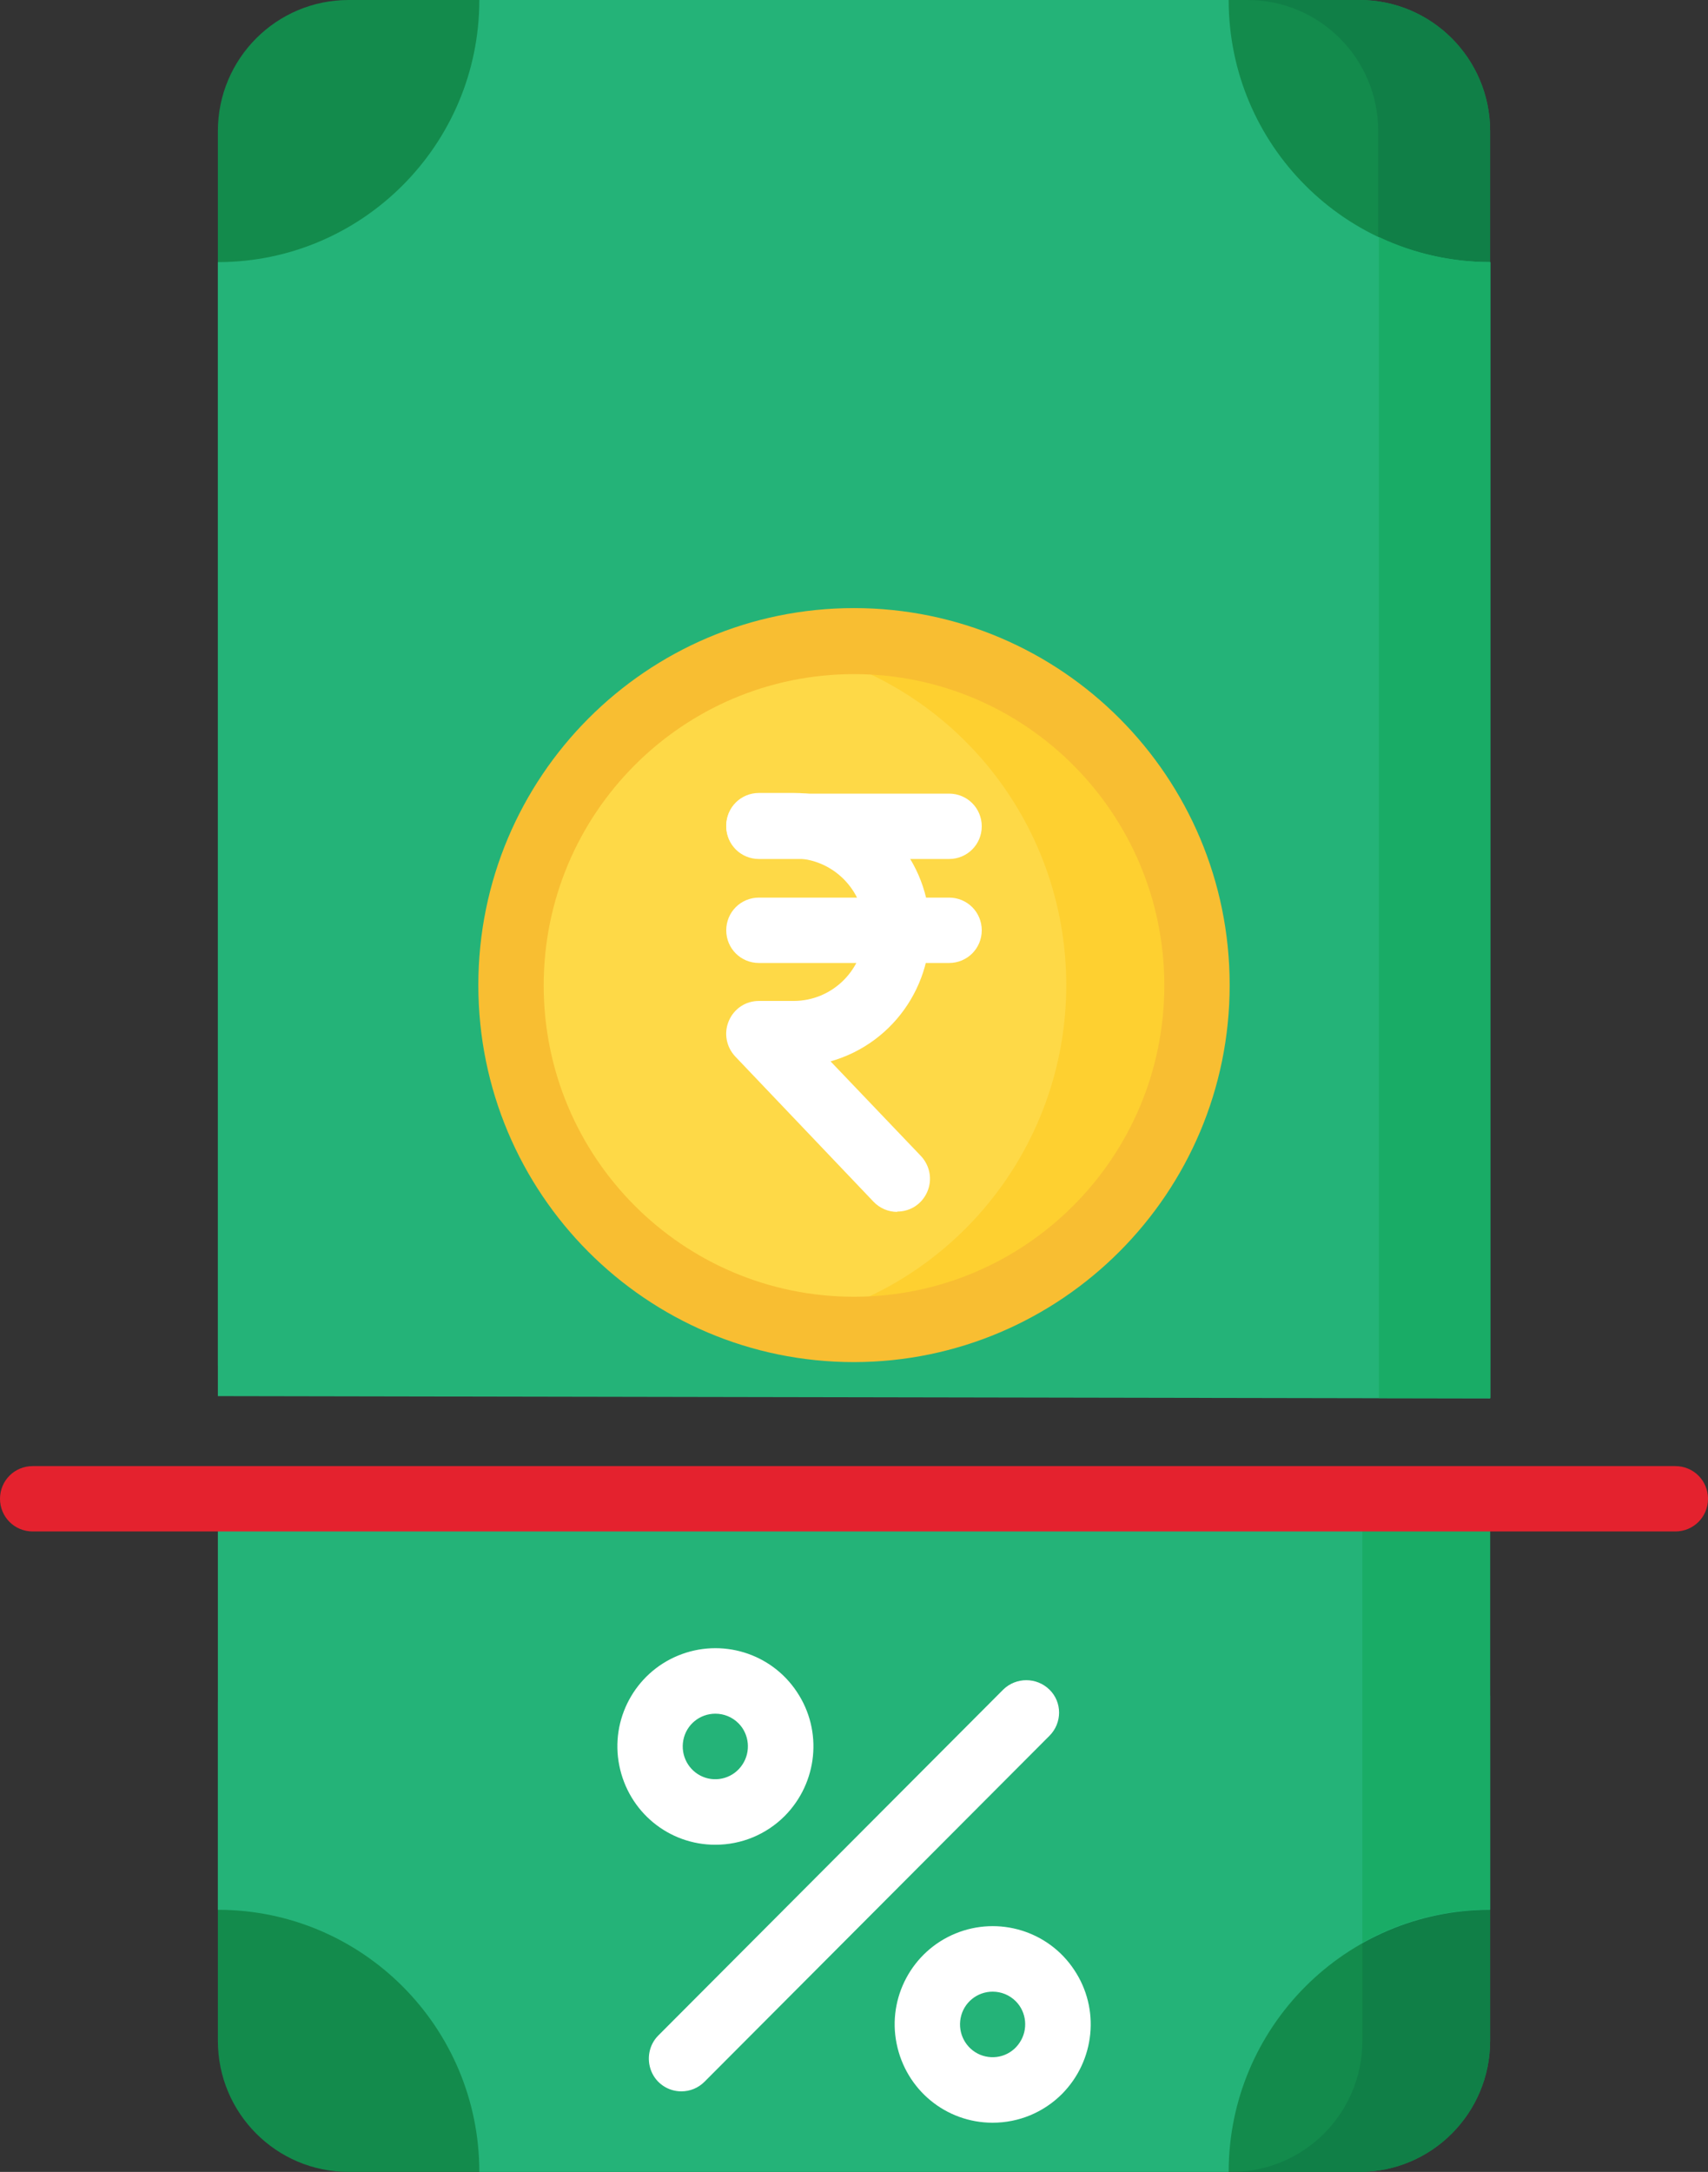 <svg xmlns="http://www.w3.org/2000/svg" id="Layer_1" data-name="Layer 1" width="51.74" height="65.79" viewBox="0 0 51.74 65.79"><rect x="0" y="0" width="51.74" height="65.79" fill="#333333" stroke="none"/><defs><style>      .cls-1 {        fill: #19ac66;      }      .cls-1, .cls-2, .cls-3, .cls-4, .cls-5, .cls-6, .cls-7, .cls-8, .cls-9 {        stroke-width: 0px;      }      .cls-2 {        fill: #138b4c;      }      .cls-3 {        fill: #fed030;      }      .cls-4 {        fill: #24b378;      }      .cls-5 {        fill: #fed947;      }      .cls-6 {        fill: #e4222e;      }      .cls-7 {        fill: #f8be32;      }      .cls-8 {        fill: #107f47;      }      .cls-9 {        fill: #fff;      }    </style></defs><path class="cls-2" d="M45.14,51.36v10.46c0,2.19-1.77,3.97-3.96,3.97H10.56c-2.19,0-3.96-1.78-3.96-3.97v-10.26"></path><path class="cls-8" d="M41.27,51.38v10.44c0,2.19-1.77,3.97-3.96,3.97h3.87c2.19,0,3.96-1.78,3.96-3.97v-10.46l-3.87.02Z"></path><path class="cls-2" d="M6.6,41.36V3.97c0-2.19,1.77-3.97,3.96-3.97h30.62c2.19,0,3.96,1.78,3.96,3.97v37.46"></path><path class="cls-8" d="M41.18,0h-3.39c2.19,0,3.96,1.78,3.96,3.97v37.45h3.39s0-37.45,0-37.45c0-2.19-1.77-3.97-3.96-3.97Z"></path><path class="cls-4" d="M6.6,42.29V7.94c4.37,0,7.92-3.56,7.92-7.94h22.7c0,4.39,3.55,7.94,7.92,7.94v34.42"></path><path class="cls-1" d="M41.77,7.18v35.17h3.38s0-34.41,0-34.41c-1.17,0-2.32-.26-3.38-.76Z"></path><path class="cls-4" d="M45.14,45.34v12.51c-4.37,0-7.92,3.56-7.92,7.94H14.52c0-4.39-3.55-7.94-7.92-7.94v-12.38"></path><path class="cls-1" d="M41.27,46.39v12.46c1.18-.67,2.51-1.01,3.87-1.01v-11.46h-3.87Z"></path><path class="cls-5" d="M15.48,29.85c0-5.76,4.65-10.42,10.39-10.42s10.39,4.67,10.39,10.42-4.65,10.42-10.39,10.42-10.39-4.67-10.39-10.42Z"></path><path class="cls-3" d="M25.87,19.42c-.66,0-1.33.06-1.98.19,4.89.95,8.41,5.24,8.41,10.23s-3.53,9.28-8.41,10.23c3.88.75,7.85-.76,10.25-3.91,2.4-3.15,2.8-7.39,1.05-10.94-1.75-3.55-5.36-5.8-9.32-5.8Z"></path><path class="cls-7" d="M25.87,41.26c-6.29,0-11.38-5.11-11.38-11.42s5.1-11.42,11.38-11.42,11.38,5.11,11.38,11.42c0,6.3-5.1,11.41-11.38,11.42ZM25.87,20.42c-5.19,0-9.4,4.22-9.4,9.43s4.21,9.43,9.4,9.43,9.4-4.22,9.4-9.43c0-5.21-4.21-9.43-9.4-9.43Z"></path><path class="cls-9" d="M28.75,26.02h-5.76c-.55,0-.99-.44-.99-.99s.44-.99.99-.99h5.76c.55,0,.99.44.99.99s-.44.99-.99.99ZM28.75,29.17h-5.76c-.55,0-.99-.44-.99-.99s.44-.99.99-.99h5.76c.55,0,.99.44.99.99s-.44.99-.99.99Z"></path><path class="cls-9" d="M27.18,36.71c-.27,0-.53-.11-.72-.31l-4.19-4.4c-.27-.29-.35-.71-.19-1.08.16-.37.51-.6.91-.6h1.05c1.19,0,2.15-.97,2.15-2.16s-.96-2.16-2.15-2.16h-1.05c-.55,0-.99-.44-.99-.99s.44-.99.99-.99h1.05c2.06,0,3.81,1.53,4.09,3.58.28,2.05-.99,3.99-2.97,4.55l2.74,2.87c.27.29.35.71.19,1.08-.16.37-.51.6-.91.6h0ZM20.64,63.35c-.4,0-.76-.24-.91-.61-.15-.37-.07-.8.21-1.08l10.45-10.48c.39-.38,1.01-.38,1.4,0s.39,1.01,0,1.4l-10.45,10.48c-.19.19-.44.29-.7.29ZM30.07,64.3c-1.42,0-2.63-1-2.91-2.4-.28-1.39.47-2.79,1.78-3.33s2.82-.08,3.6,1.1c.79,1.18.63,2.75-.37,3.76-.56.56-1.31.87-2.1.87ZM30.07,60.33c-.47,0-.88.33-.97.8s.16.93.59,1.11c.44.18.94.03,1.2-.37.26-.39.21-.92-.12-1.25-.19-.19-.44-.29-.7-.29h0ZM21.67,55.88c-1.42,0-2.63-1-2.91-2.4-.28-1.39.47-2.79,1.78-3.33,1.31-.54,2.82-.08,3.6,1.1.79,1.18.63,2.75-.37,3.76-.56.56-1.31.87-2.1.87ZM21.67,51.91c-.47,0-.88.33-.97.8s.16.93.59,1.11.94.03,1.2-.37c.26-.39.21-.92-.12-1.25-.19-.19-.44-.29-.7-.29h0Z"></path><path class="cls-6" d="M50.75,46.39H.99c-.55,0-.99-.44-.99-.99s.44-.99.99-.99h49.76c.55,0,.99.44.99.99s-.44.99-.99.99Z"></path></svg>